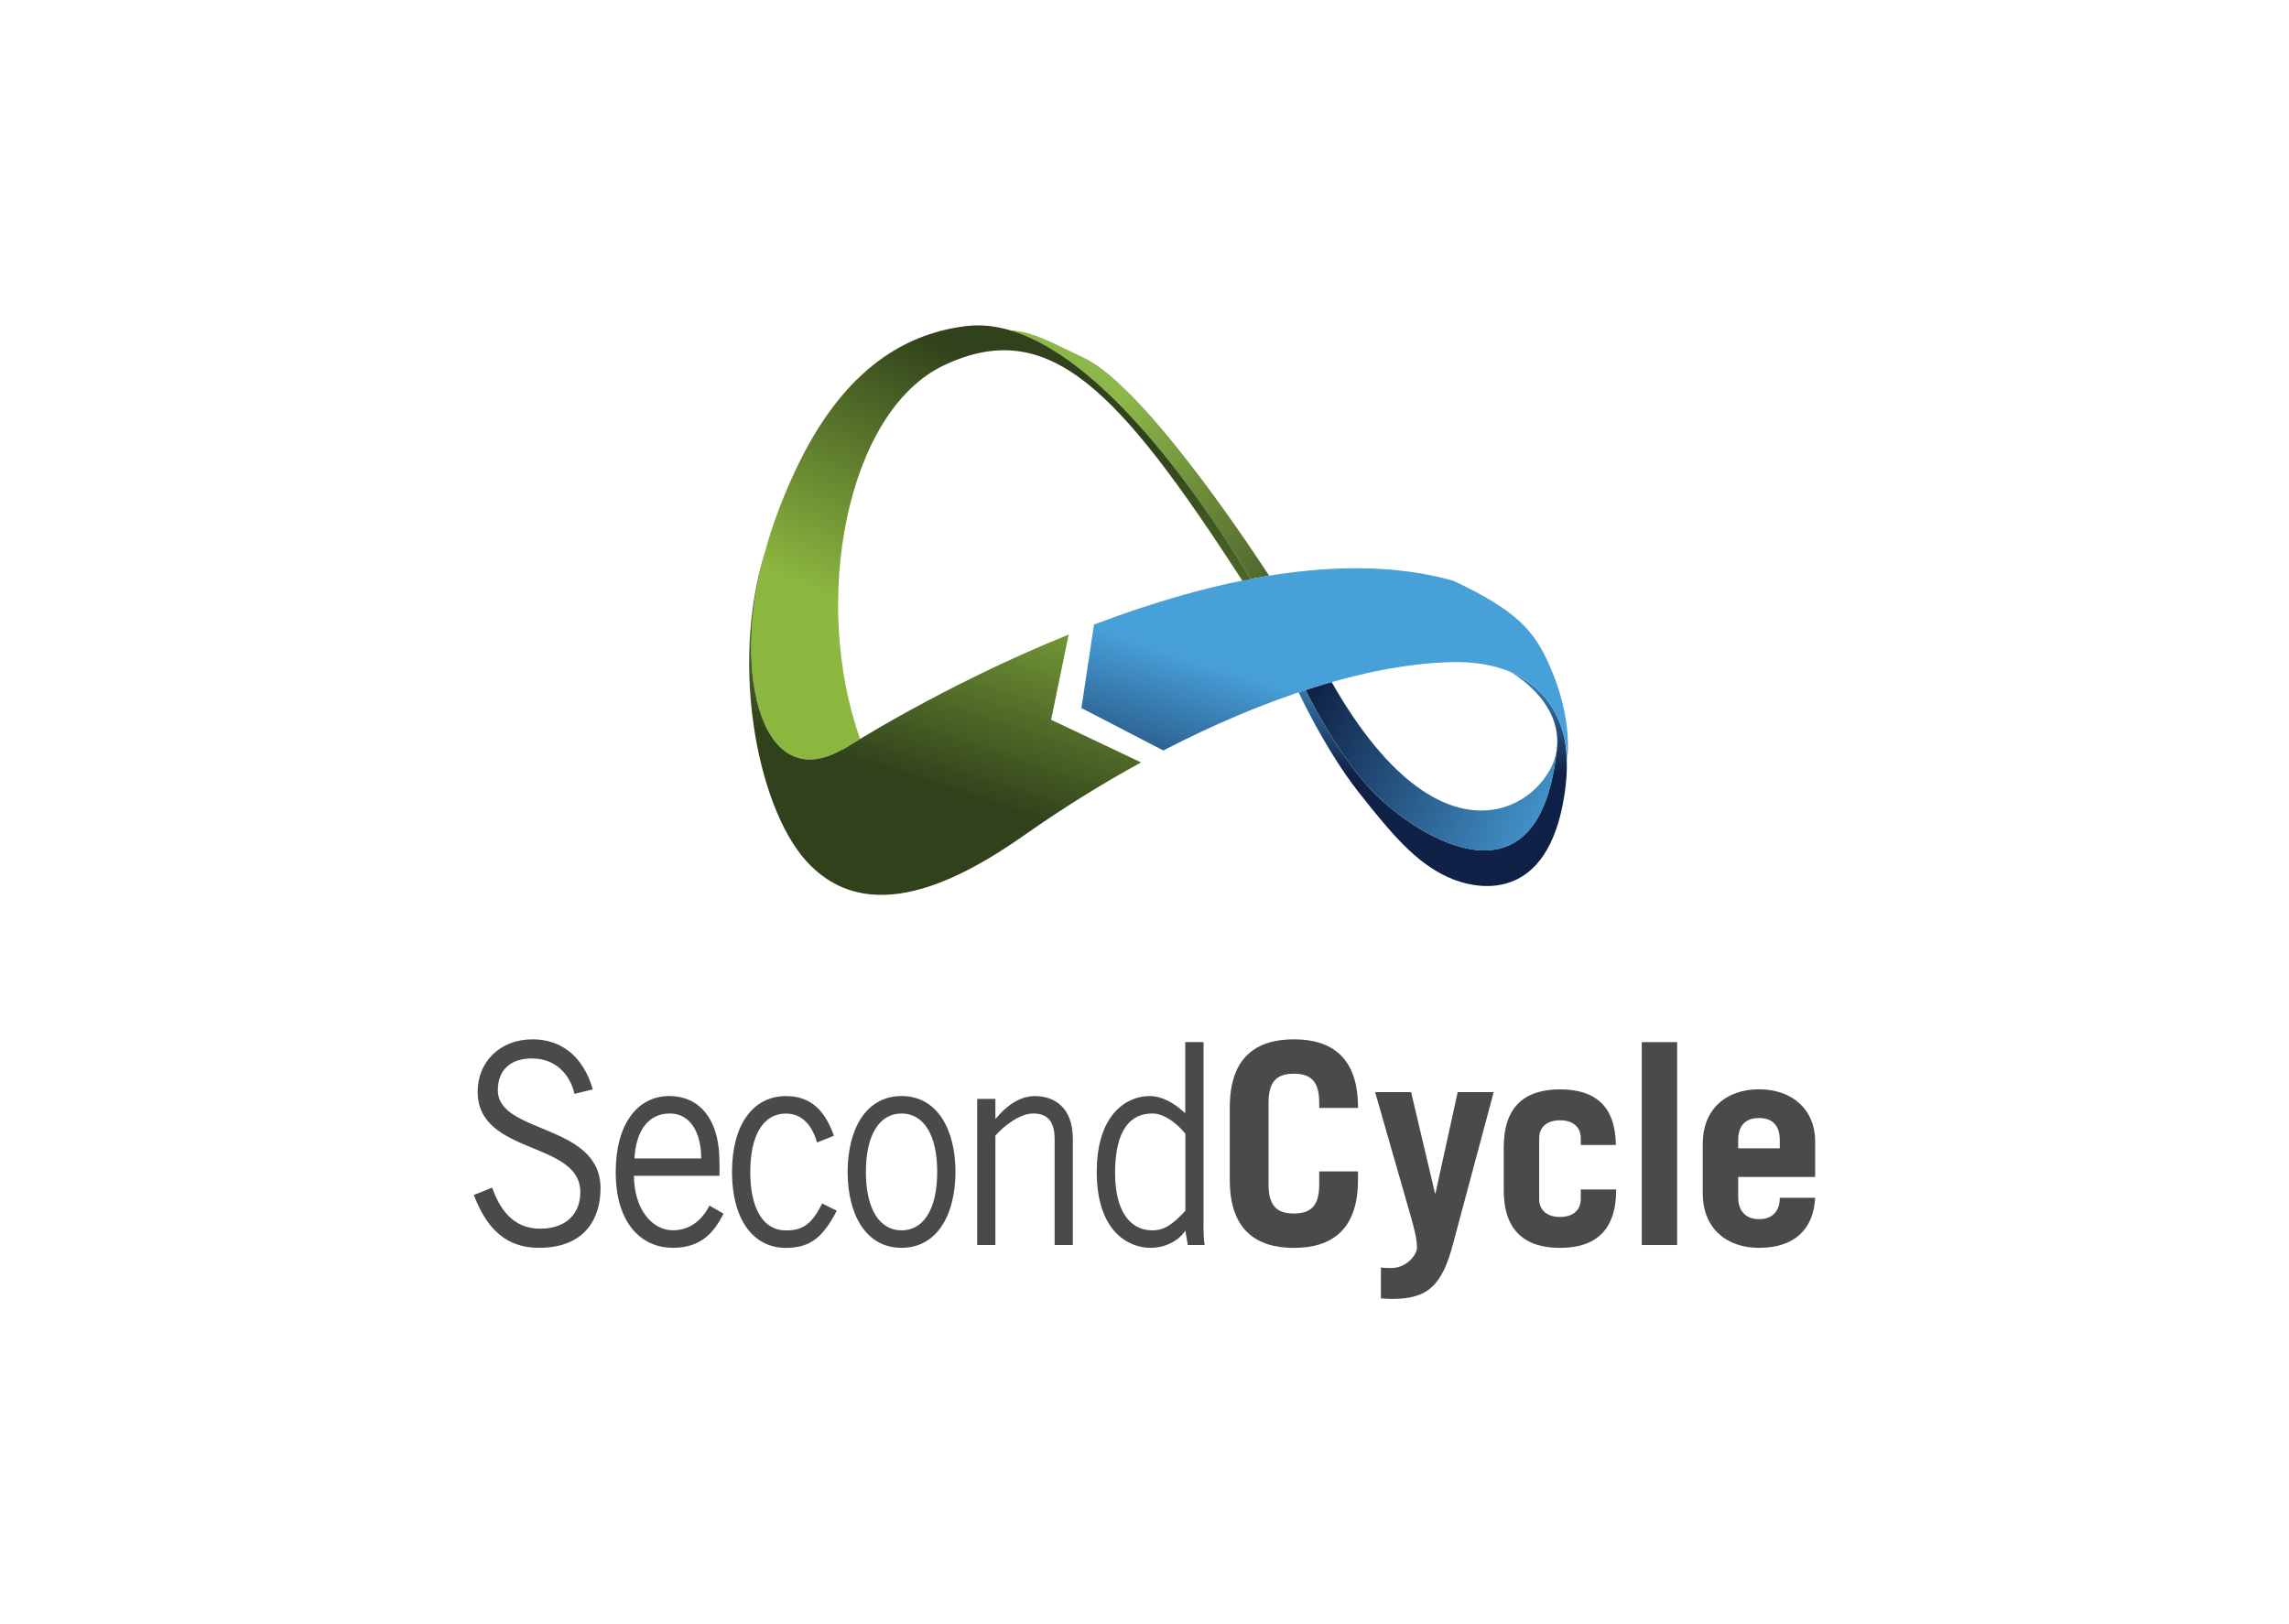 <?xml version="1.0" encoding="UTF-8"?>
<svg xmlns="http://www.w3.org/2000/svg" xmlns:xlink="http://www.w3.org/1999/xlink" id="Layer_2" data-name="Layer 2" viewBox="0 0 343.47 243.78">
  <defs>
    <style>
      .cls-1 {
        fill: url(#linear-gradient);
      }

      .cls-1, .cls-2, .cls-3, .cls-4, .cls-5, .cls-6, .cls-7, .cls-8 {
        stroke-width: 0px;
      }

      .cls-2 {
        fill: url(#linear-gradient-6);
      }

      .cls-3 {
        fill: url(#linear-gradient-5);
      }

      .cls-4 {
        fill: #fff;
      }

      .cls-5 {
        fill: url(#linear-gradient-2);
      }

      .cls-6 {
        fill: url(#linear-gradient-3);
      }

      .cls-7 {
        fill: url(#linear-gradient-4);
      }

      .cls-8 {
        fill: #4a4a4a;
      }
    </style>
    <linearGradient id="linear-gradient" x1="620.43" y1="191.87" x2="628.38" y2="174.89" gradientTransform="translate(858.06 206.54) rotate(-154.82) scale(1 -1)" gradientUnits="userSpaceOnUse">
      <stop offset="0" stop-color="#0f2146"></stop>
      <stop offset="1" stop-color="#48a0d9"></stop>
    </linearGradient>
    <linearGradient id="linear-gradient-2" x1="95.19" y1="190.41" x2="139.66" y2="190.41" gradientTransform="translate(190.63 -107.69) rotate(25.18)" xlink:href="#linear-gradient"></linearGradient>
    <linearGradient id="linear-gradient-3" x1="88.03" y1="167.64" x2="51.33" y2="167.64" gradientTransform="translate(190.63 -107.69) rotate(25.18)" gradientUnits="userSpaceOnUse">
      <stop offset="0" stop-color="#445928"></stop>
      <stop offset="1" stop-color="#8db749"></stop>
    </linearGradient>
    <linearGradient id="linear-gradient-4" x1="691.48" y1="164.44" x2="691.48" y2="206.59" gradientTransform="translate(858.06 206.54) rotate(-154.82) scale(1 -1)" gradientUnits="userSpaceOnUse">
      <stop offset="0" stop-color="#30411b"></stop>
      <stop offset="1" stop-color="#8cb73f"></stop>
    </linearGradient>
    <linearGradient id="linear-gradient-5" x1="690.49" y1="226.09" x2="695.56" y2="187.52" gradientTransform="translate(858.06 206.54) rotate(-154.82) scale(1 -1)" xlink:href="#linear-gradient-4"></linearGradient>
    <linearGradient id="linear-gradient-6" x1="635.37" y1="218.84" x2="640.44" y2="180.28" gradientTransform="translate(858.06 206.54) rotate(-154.82) scale(1 -1)" gradientUnits="userSpaceOnUse">
      <stop offset="0" stop-color="#0f2146"></stop>
      <stop offset=".79" stop-color="#48a0d9"></stop>
      <stop offset="1" stop-color="#48a0d9"></stop>
    </linearGradient>
  </defs>
  <g id="Layer_1-2" data-name="Layer 1">
    <rect class="cls-4" width="343.47" height="243.78"></rect>
    <g>
      <g>
        <path class="cls-8" d="m86.2,164.16c-.68-2.95-2.85-5.31-6.38-5.31-3.19,0-5.09,1.69-5.12,4.72-.08,6.66,15.41,4.98,15.41,14.76,0,4.43-2.24,8.94-9.23,8.94-6,0-8.35-4.3-9.79-7.93l2.77-1.1c1.1,3.21,3.15,6.16,7.18,6.16s6.04-2.36,6.04-5.48c0-7.76-15.41-5.48-15.41-15.1,0-4.39,3.3-7.84,8.24-7.84,4.25,0,7.59,2.49,9.04,7.51l-2.73.67Z"></path>
        <path class="cls-8" d="m108.56,182.17c-1.29,2.49-3.11,5.1-7.59,5.1s-8.58-3.37-8.58-11.39c0-7.08,3.19-11.39,8.05-11.39,4.1,0,7.52,2.95,7.52,9.95v2.02h-12.83c0,4.81,2.58,8.18,5.85,8.18,2.43,0,4.33-1.43,5.47-3.71l2.13,1.22Zm-3.34-8.31c0-4.05-1.75-6.75-4.71-6.75-3.3,0-5.09,2.7-5.31,6.75h10.02Z"></path>
        <path class="cls-8" d="m122.6,171.46c-.76-2.66-2.32-4.34-4.67-4.34-3.38,0-5.35,3.21-5.35,8.77s1.97,8.77,5.35,8.77c2.51,0,3.91-.93,5.43-4.05l2.2,1.1c-1.97,3.71-3.72,5.57-7.63,5.57-4.94,0-8.09-4.3-8.09-11.39s3.15-11.39,8.09-11.39c4.06,0,5.96,2.53,7.21,5.95l-2.54,1.01Z"></path>
        <path class="cls-8" d="m135.28,187.27c-5.39,0-8.09-5.06-8.09-11.39s2.7-11.39,8.09-11.39,8.09,5.06,8.09,11.39-2.7,11.39-8.09,11.39Zm0-20.16c-3.27,0-5.35,3.12-5.35,8.77s2.09,8.77,5.35,8.77,5.35-3.12,5.35-8.77-2.09-8.77-5.35-8.77Z"></path>
        <path class="cls-8" d="m149.36,164.92v2.95h.08c1.56-1.94,3.61-3.37,5.85-3.37,2.92,0,5.69,1.69,5.69,6.41v15.94h-2.73v-15.86c0-2.91-1.25-3.88-3.23-3.88s-4.4,1.86-5.66,3.33v16.41h-2.73v-21.93h2.73Z"></path>
        <path class="cls-8" d="m180.6,156.4v25.64c0,1.6-.08,3.21.15,4.81h-2.51l-.38-2.15c-.91,1.39-2.85,2.57-5.2,2.57-3.49,0-8.09-2.62-8.09-11.39s4.59-11.39,7.93-11.39c1.86,0,3.68,1.05,5.2,2.45l.15.08v-10.63h2.73Zm-2.73,13.75c-1.48-1.81-3.34-3.04-4.97-3.04-3.19,0-5.58,2.32-5.58,8.94,0,5.57,2.16,8.6,5.58,8.6,1.75,0,3.04-.84,4.97-2.95v-11.56Z"></path>
        <path class="cls-8" d="m190.35,177.82c0,3.37,1.48,4.3,3.8,4.3s3.8-.93,3.8-4.3v-2.02h5.82v1.27c0,7.51-3.96,10.21-9.62,10.21s-9.62-2.7-9.62-10.21v-10.88c0-7.51,3.96-10.21,9.62-10.21s9.62,2.7,9.62,10.21v.09h-5.82v-.84c0-3.37-1.48-4.3-3.8-4.3s-3.8.93-3.8,4.3v12.4Z"></path>
        <path class="cls-8" d="m207.22,190.22c.51.08,1.01.08,1.56.08,2.32,0,3.84-2.02,3.84-3.04,0-1.35-.42-2.91-.97-4.85l-5.31-18.51h5.4l3.58,15.18h.08l3.33-15.18h5.4l-6.12,22.86c-1.64,6.2-3.8,8.18-9.11,8.18-.51,0-1.1-.04-1.69-.08v-4.64Z"></path>
        <path class="cls-8" d="m237.2,171.84v-1.01c0-1.77-1.27-2.7-3.12-2.7s-3.12.93-3.12,2.7v9.11c0,1.77,1.27,2.7,3.12,2.7s3.12-.93,3.12-2.7v-1.43h5.31v.08c0,6.07-3.12,8.69-8.43,8.69s-8.44-2.62-8.44-8.69v-6.41c0-6.07,3.12-8.69,8.44-8.69s8.31,2.53,8.39,8.35h-5.27Z"></path>
        <path class="cls-8" d="m246.35,156.4h5.31v30.45h-5.31v-30.45Z"></path>
        <path class="cls-8" d="m260.82,176.64v3.04c0,2.28,1.35,3.29,3.12,3.29,2.24,0,3.12-1.43,3.12-3.21h5.31c-.25,4.72-3.08,7.51-8.43,7.51-5.06,0-8.44-3.12-8.44-8.14v-7.51c0-5.02,3.37-8.14,8.44-8.14s8.43,3.12,8.43,7.8v5.36h-11.56Zm6.24-4.3v-1.26c0-2.02-.97-3.29-3.12-3.29s-3.12,1.27-3.12,3.29v1.26h6.24Z"></path>
      </g>
      <path class="cls-1" d="m226.68,100.87c1.95,1.17,7.25,4.92,6.99,10.86,0-.03,0-.06.01-.09,0,.07-.01.14-.02.21,0,.15-.02.3-.03.46,0,.06-.02.12-.02.18-.03.21-.06.43-.1.65-2.93,24.84-22.16,11.55-28,5.16-5.33-5.83-9.57-14.65-9.61-14.74-.35.11-.69.22-1.04.34.03.06,4,8.63,9,14.98,5.02,6.38,8.54,10.48,13.23,12.68,4.69,2.21,15.17,3.99,17.66-12.29.52-3.4.44-6.19-.01-8.49-.7-3.12-2.66-7.61-8.08-9.92Z"></path>
      <path class="cls-5" d="m233.69,111.64c-.09,7.97-16.28,21.68-33.88-9.29-1.83.51-3.9,1.21-3.9,1.21,0,0,4.26,8.89,9.61,14.75,5.96,6.51,25.85,20.24,28.17-6.66Z"></path>
      <path class="cls-6" d="m187.35,86.38c.2.33.32.51.32.51l2.76-.49s-18.06-28.12-27.75-32.68c-4.55-2.14-7.65-4-11.16-4.15,12.7,3.71,26.18,21.08,35.83,36.81Z"></path>
      <path class="cls-7" d="m187.67,86.89c-11.32-18.56-28.06-39.67-42.62-37.96-10.18,1.2-19.04,7.51-25.66,21.59-2.1,4.46-3.59,8.58-4.64,12.4.19-.61.39-1.21.6-1.8-5.97,18.49-1.55,38.37,10.86,31.46l.55-.26s.82-.53,2.3-1.43c-7.35-20.59-2.1-49.08,12.55-56.05,15.82-7.53,26.28,3.73,44.81,32.31,1.82,2.71,1.82,1.51,1.23-.25Z"></path>
      <path class="cls-3" d="m160.36,95.23c-19.06,7.71-33.59,17.09-33.59,17.09l-.55.26c-12.41,6.91-16.84-12.97-10.86-31.46-6.14,17.14-1.94,39.72,5.6,48.08,9.2,10.18,22.77,3.16,32.9-3.97,5.62-3.95,11.46-7.58,17.36-10.81l-13.5-6.4,2.64-12.8Z"></path>
      <path class="cls-2" d="m232.41,99.64c-2.24-4.92-4.68-7.94-14.33-12.48-16.45-4.66-36.68.03-53.92,6.57l-1.89,12.53,12.29,6.37c15.07-7.81,30.28-12.82,42.78-13.25,18.34-.63,17.8,14.76,17.8,14.76,0,0,1.07-6.16-2.74-14.5Z"></path>
    </g>
  </g>
</svg>
